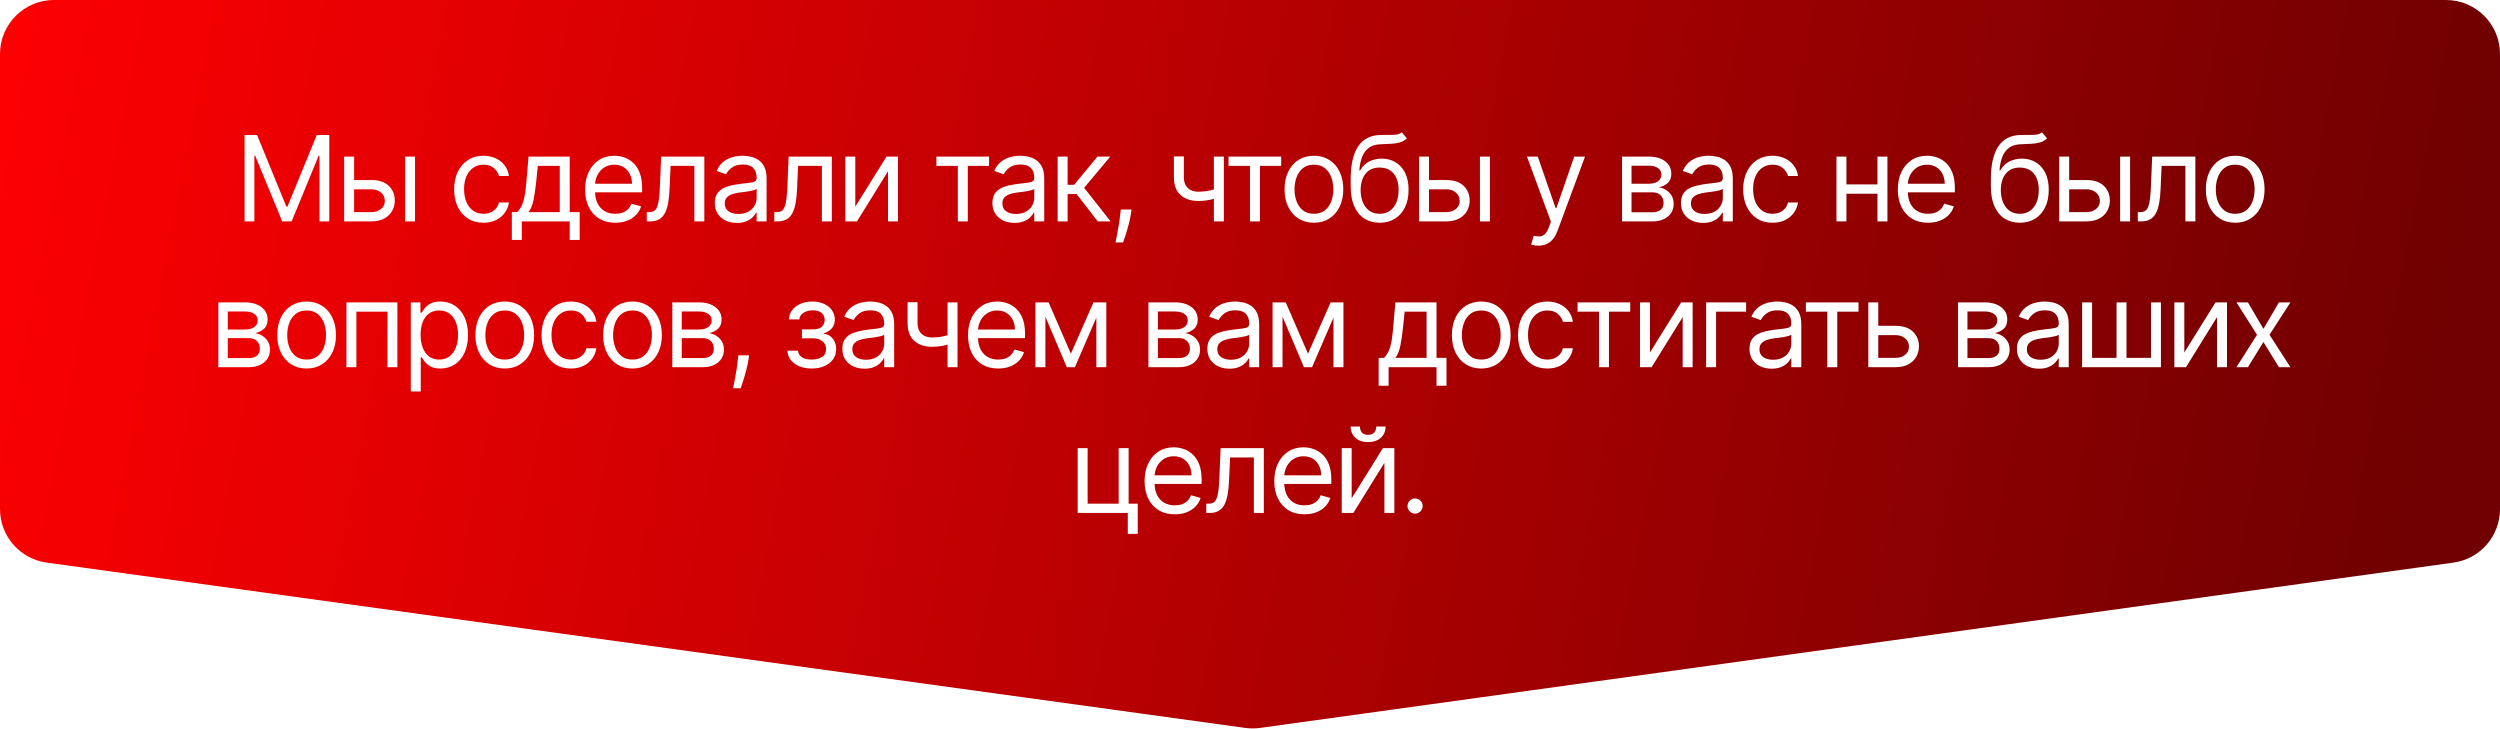 <?xml version="1.0" encoding="UTF-8"?> <svg xmlns="http://www.w3.org/2000/svg" width="463" height="135" viewBox="0 0 463 135" fill="none"><g filter="url(#filter0_i_145_182)"><path d="M0 10C0 4.477 4.477 0 10 0L453 0C458.523 0 463 4.477 463 10V94.29C463 99.282 459.318 103.51 454.372 104.195L233.369 134.81C232.461 134.936 231.539 134.936 230.631 134.811L8.634 104.191C3.686 103.508 0 99.279 0 94.285L0 10Z" fill="url(#paint0_linear_145_182)"></path></g><path d="M45.294 25H47.607L53.044 38.281H53.232L58.669 25H60.982V41H59.169V28.844H59.013L54.013 41H52.263L47.263 28.844H47.107V41H45.294V25ZM65.331 33.344H68.768C70.174 33.344 71.25 33.7 71.995 34.414C72.739 35.128 73.112 36.031 73.112 37.125C73.112 37.844 72.945 38.497 72.612 39.086C72.278 39.669 71.789 40.135 71.143 40.484C70.497 40.828 69.706 41 68.768 41H63.737V29H65.581V39.281H68.768C69.497 39.281 70.096 39.089 70.565 38.703C71.034 38.318 71.268 37.823 71.268 37.219C71.268 36.583 71.034 36.065 70.565 35.664C70.096 35.263 69.497 35.062 68.768 35.062H65.331V33.344ZM75.018 41V29H76.862V41H75.018ZM89.539 41.25C88.414 41.25 87.445 40.984 86.633 40.453C85.82 39.922 85.195 39.19 84.758 38.258C84.32 37.325 84.102 36.26 84.102 35.062C84.102 33.844 84.326 32.768 84.774 31.836C85.227 30.898 85.857 30.167 86.664 29.641C87.477 29.109 88.425 28.844 89.508 28.844C90.352 28.844 91.112 29 91.789 29.312C92.466 29.625 93.021 30.062 93.453 30.625C93.886 31.188 94.154 31.844 94.258 32.594H92.414C92.274 32.047 91.961 31.562 91.477 31.141C90.998 30.713 90.352 30.5 89.539 30.5C88.82 30.5 88.19 30.688 87.649 31.062C87.112 31.432 86.693 31.956 86.391 32.633C86.094 33.305 85.945 34.094 85.945 35C85.945 35.927 86.091 36.734 86.383 37.422C86.68 38.109 87.097 38.643 87.633 39.023C88.175 39.404 88.81 39.594 89.539 39.594C90.019 39.594 90.453 39.51 90.844 39.344C91.235 39.177 91.565 38.938 91.836 38.625C92.107 38.312 92.3 37.938 92.414 37.5H94.258C94.154 38.208 93.896 38.846 93.485 39.414C93.078 39.977 92.539 40.425 91.867 40.758C91.201 41.086 90.425 41.25 89.539 41.25ZM94.792 44.438V39.281H95.792C96.037 39.026 96.248 38.75 96.425 38.453C96.602 38.156 96.756 37.805 96.886 37.398C97.021 36.987 97.136 36.487 97.23 35.898C97.323 35.305 97.407 34.589 97.48 33.75L97.886 29H105.511V39.281H107.355V44.438H105.511V41H96.636V44.438H94.792ZM97.886 39.281H103.667V30.719H99.605L99.292 33.75C99.162 35.005 99 36.102 98.808 37.039C98.615 37.977 98.308 38.724 97.886 39.281ZM113.953 41.25C112.797 41.25 111.799 40.995 110.961 40.484C110.128 39.969 109.484 39.25 109.031 38.328C108.583 37.401 108.359 36.323 108.359 35.094C108.359 33.865 108.583 32.781 109.031 31.844C109.484 30.901 110.115 30.167 110.922 29.641C111.734 29.109 112.682 28.844 113.766 28.844C114.391 28.844 115.008 28.948 115.617 29.156C116.227 29.365 116.781 29.703 117.281 30.172C117.781 30.635 118.18 31.25 118.477 32.016C118.773 32.781 118.922 33.724 118.922 34.844V35.625H109.672V34.031H117.047C117.047 33.354 116.911 32.75 116.641 32.219C116.375 31.688 115.995 31.268 115.5 30.961C115.01 30.654 114.432 30.5 113.766 30.5C113.031 30.5 112.396 30.682 111.859 31.047C111.328 31.406 110.919 31.875 110.633 32.453C110.346 33.031 110.203 33.651 110.203 34.312V35.375C110.203 36.281 110.359 37.05 110.672 37.68C110.99 38.305 111.43 38.781 111.992 39.109C112.555 39.432 113.208 39.594 113.953 39.594C114.437 39.594 114.875 39.526 115.266 39.391C115.661 39.25 116.003 39.042 116.289 38.766C116.576 38.484 116.797 38.135 116.953 37.719L118.734 38.219C118.547 38.823 118.232 39.354 117.789 39.812C117.346 40.266 116.799 40.62 116.148 40.875C115.497 41.125 114.766 41.25 113.953 41.25ZM119.784 41V39.281H120.222C120.581 39.281 120.88 39.211 121.12 39.07C121.36 38.925 121.552 38.672 121.698 38.312C121.849 37.948 121.964 37.443 122.042 36.797C122.125 36.146 122.185 35.318 122.222 34.312L122.44 29H130.44V41H128.597V30.719H124.19L124.003 35C123.961 35.984 123.873 36.852 123.737 37.602C123.607 38.346 123.406 38.971 123.136 39.477C122.87 39.982 122.516 40.362 122.073 40.617C121.63 40.872 121.076 41 120.409 41H119.784ZM136.474 41.281C135.714 41.281 135.024 41.138 134.404 40.852C133.784 40.56 133.292 40.141 132.927 39.594C132.563 39.042 132.381 38.375 132.381 37.594C132.381 36.906 132.516 36.349 132.787 35.922C133.058 35.49 133.42 35.151 133.873 34.906C134.326 34.661 134.826 34.479 135.373 34.359C135.925 34.234 136.48 34.135 137.037 34.062C137.766 33.969 138.357 33.898 138.81 33.852C139.269 33.8 139.602 33.714 139.81 33.594C140.024 33.474 140.131 33.266 140.131 32.969V32.906C140.131 32.135 139.92 31.537 139.498 31.109C139.081 30.682 138.448 30.469 137.599 30.469C136.719 30.469 136.029 30.662 135.529 31.047C135.029 31.432 134.677 31.844 134.474 32.281L132.724 31.656C133.037 30.927 133.454 30.359 133.974 29.953C134.5 29.542 135.073 29.255 135.693 29.094C136.318 28.927 136.933 28.844 137.537 28.844C137.922 28.844 138.365 28.891 138.865 28.984C139.37 29.073 139.857 29.258 140.326 29.539C140.8 29.82 141.193 30.245 141.506 30.812C141.818 31.38 141.974 32.141 141.974 33.094V41H140.131V39.375H140.037C139.912 39.635 139.704 39.914 139.412 40.211C139.12 40.508 138.732 40.76 138.248 40.969C137.763 41.177 137.172 41.281 136.474 41.281ZM136.756 39.625C137.485 39.625 138.099 39.482 138.599 39.195C139.105 38.909 139.485 38.539 139.74 38.086C140 37.633 140.131 37.156 140.131 36.656V34.969C140.052 35.062 139.881 35.148 139.615 35.227C139.355 35.3 139.052 35.365 138.709 35.422C138.37 35.474 138.039 35.521 137.717 35.562C137.399 35.599 137.141 35.63 136.943 35.656C136.464 35.719 136.016 35.82 135.599 35.961C135.188 36.096 134.855 36.302 134.599 36.578C134.349 36.849 134.224 37.219 134.224 37.688C134.224 38.328 134.461 38.812 134.935 39.141C135.414 39.464 136.021 39.625 136.756 39.625ZM143.397 41V39.281H143.835C144.194 39.281 144.493 39.211 144.733 39.07C144.973 38.925 145.165 38.672 145.311 38.312C145.462 37.948 145.577 37.443 145.655 36.797C145.738 36.146 145.798 35.318 145.835 34.312L146.053 29H154.053V41H152.21V30.719H147.803L147.616 35C147.574 35.984 147.486 36.852 147.35 37.602C147.22 38.346 147.019 38.971 146.749 39.477C146.483 39.982 146.129 40.362 145.686 40.617C145.243 40.872 144.689 41 144.022 41H143.397ZM158.4 38.281L164.181 29H166.306V41H164.462V31.719L158.712 41H156.556V29H158.4V38.281ZM173.423 30.719V29H183.173V30.719H179.236V41H177.392V30.719H173.423ZM187.891 41.281C187.13 41.281 186.44 41.138 185.82 40.852C185.201 40.56 184.708 40.141 184.344 39.594C183.979 39.042 183.797 38.375 183.797 37.594C183.797 36.906 183.932 36.349 184.203 35.922C184.474 35.49 184.836 35.151 185.289 34.906C185.742 34.661 186.242 34.479 186.789 34.359C187.341 34.234 187.896 34.135 188.453 34.062C189.182 33.969 189.774 33.898 190.227 33.852C190.685 33.8 191.018 33.714 191.227 33.594C191.44 33.474 191.547 33.266 191.547 32.969V32.906C191.547 32.135 191.336 31.537 190.914 31.109C190.498 30.682 189.865 30.469 189.016 30.469C188.136 30.469 187.445 30.662 186.945 31.047C186.445 31.432 186.094 31.844 185.891 32.281L184.141 31.656C184.453 30.927 184.87 30.359 185.391 29.953C185.917 29.542 186.49 29.255 187.11 29.094C187.735 28.927 188.349 28.844 188.953 28.844C189.339 28.844 189.781 28.891 190.281 28.984C190.787 29.073 191.274 29.258 191.742 29.539C192.216 29.82 192.61 30.245 192.922 30.812C193.235 31.38 193.391 32.141 193.391 33.094V41H191.547V39.375H191.453C191.328 39.635 191.12 39.914 190.828 40.211C190.537 40.508 190.149 40.76 189.664 40.969C189.18 41.177 188.589 41.281 187.891 41.281ZM188.172 39.625C188.901 39.625 189.516 39.482 190.016 39.195C190.521 38.909 190.901 38.539 191.156 38.086C191.417 37.633 191.547 37.156 191.547 36.656V34.969C191.469 35.062 191.297 35.148 191.031 35.227C190.771 35.3 190.469 35.365 190.125 35.422C189.787 35.474 189.456 35.521 189.133 35.562C188.815 35.599 188.557 35.63 188.36 35.656C187.88 35.719 187.432 35.82 187.016 35.961C186.604 36.096 186.271 36.302 186.016 36.578C185.766 36.849 185.641 37.219 185.641 37.688C185.641 38.328 185.878 38.812 186.352 39.141C186.831 39.464 187.438 39.625 188.172 39.625ZM195.876 41V29H197.72V34.219H198.938L203.251 29H205.626L200.782 34.781L205.688 41H203.313L199.376 35.938H197.72V41H195.876ZM209.562 38.812L209.437 39.656C209.349 40.25 209.213 40.885 209.031 41.562C208.854 42.24 208.669 42.878 208.476 43.477C208.284 44.075 208.125 44.552 208 44.906H206.594C206.661 44.573 206.75 44.133 206.859 43.586C206.969 43.039 207.078 42.427 207.187 41.75C207.302 41.078 207.396 40.391 207.469 39.688L207.562 38.812H209.562ZM226.656 29V41H224.812V29H226.656ZM225.937 34.719V36.438C225.521 36.594 225.106 36.732 224.695 36.852C224.284 36.966 223.851 37.057 223.398 37.125C222.945 37.188 222.448 37.219 221.906 37.219C220.547 37.219 219.455 36.852 218.632 36.117C217.815 35.383 217.406 34.281 217.406 32.812V28.969H219.25V32.812C219.25 33.427 219.367 33.932 219.601 34.328C219.836 34.724 220.153 35.018 220.554 35.211C220.955 35.404 221.406 35.5 221.906 35.5C222.687 35.5 223.393 35.43 224.023 35.289C224.659 35.143 225.297 34.953 225.937 34.719ZM227.526 30.719V29H237.276V30.719H233.338V41H231.495V30.719H227.526ZM243.337 41.25C242.254 41.25 241.303 40.992 240.486 40.477C239.673 39.961 239.038 39.24 238.58 38.312C238.126 37.385 237.9 36.302 237.9 35.062C237.9 33.812 238.126 32.721 238.58 31.789C239.038 30.857 239.673 30.133 240.486 29.617C241.303 29.102 242.254 28.844 243.337 28.844C244.421 28.844 245.369 29.102 246.181 29.617C246.999 30.133 247.634 30.857 248.087 31.789C248.546 32.721 248.775 33.812 248.775 35.062C248.775 36.302 248.546 37.385 248.087 38.312C247.634 39.24 246.999 39.961 246.181 40.477C245.369 40.992 244.421 41.25 243.337 41.25ZM243.337 39.594C244.16 39.594 244.837 39.383 245.369 38.961C245.9 38.539 246.293 37.984 246.548 37.297C246.803 36.609 246.931 35.865 246.931 35.062C246.931 34.26 246.803 33.513 246.548 32.82C246.293 32.128 245.9 31.568 245.369 31.141C244.837 30.713 244.16 30.5 243.337 30.5C242.514 30.5 241.837 30.713 241.306 31.141C240.775 31.568 240.382 32.128 240.126 32.82C239.871 33.513 239.744 34.26 239.744 35.062C239.744 35.865 239.871 36.609 240.126 37.297C240.382 37.984 240.775 38.539 241.306 38.961C241.837 39.383 242.514 39.594 243.337 39.594ZM259.616 24.5L260.553 25.625C260.188 25.979 259.767 26.227 259.287 26.367C258.808 26.508 258.267 26.594 257.662 26.625C257.058 26.656 256.386 26.688 255.647 26.719C254.813 26.75 254.123 26.953 253.576 27.328C253.03 27.703 252.608 28.245 252.311 28.953C252.014 29.662 251.824 30.531 251.741 31.562H251.897C252.303 30.812 252.866 30.26 253.584 29.906C254.303 29.552 255.074 29.375 255.897 29.375C256.834 29.375 257.678 29.594 258.428 30.031C259.178 30.469 259.772 31.117 260.209 31.977C260.647 32.836 260.866 33.896 260.866 35.156C260.866 36.411 260.642 37.495 260.194 38.406C259.751 39.318 259.129 40.021 258.326 40.516C257.53 41.005 256.595 41.25 255.522 41.25C254.449 41.25 253.509 40.997 252.701 40.492C251.894 39.982 251.267 39.227 250.819 38.227C250.371 37.221 250.147 35.979 250.147 34.5V33.219C250.147 30.547 250.6 28.521 251.506 27.141C252.418 25.76 253.787 25.047 255.616 25C256.261 24.979 256.837 24.974 257.342 24.984C257.847 24.995 258.287 24.971 258.662 24.914C259.037 24.857 259.355 24.719 259.616 24.5ZM255.522 39.594C256.246 39.594 256.868 39.411 257.389 39.047C257.915 38.682 258.319 38.169 258.6 37.508C258.881 36.841 259.022 36.057 259.022 35.156C259.022 34.281 258.879 33.536 258.592 32.922C258.311 32.307 257.907 31.838 257.381 31.516C256.855 31.193 256.225 31.031 255.491 31.031C254.954 31.031 254.472 31.122 254.045 31.305C253.618 31.487 253.254 31.755 252.951 32.109C252.649 32.464 252.415 32.896 252.248 33.406C252.087 33.917 252.001 34.5 251.991 35.156C251.991 36.5 252.306 37.575 252.936 38.383C253.566 39.19 254.428 39.594 255.522 39.594ZM264.4 33.344H267.837C269.243 33.344 270.319 33.7 271.064 34.414C271.808 35.128 272.181 36.031 272.181 37.125C272.181 37.844 272.014 38.497 271.681 39.086C271.348 39.669 270.858 40.135 270.212 40.484C269.566 40.828 268.775 41 267.837 41H262.806V29H264.65V39.281H267.837C268.566 39.281 269.165 39.089 269.634 38.703C270.103 38.318 270.337 37.823 270.337 37.219C270.337 36.583 270.103 36.065 269.634 35.664C269.165 35.263 268.566 35.062 267.837 35.062H264.4V33.344ZM274.087 41V29H275.931V41H274.087ZM284.921 45.5C284.608 45.5 284.33 45.474 284.085 45.422C283.84 45.375 283.671 45.328 283.577 45.281L284.046 43.656C284.494 43.771 284.89 43.812 285.233 43.781C285.577 43.75 285.882 43.596 286.147 43.32C286.418 43.05 286.666 42.609 286.89 42L287.233 41.062L282.796 29H284.796L288.108 38.562H288.233L291.546 29H293.546L288.452 42.75C288.223 43.37 287.939 43.883 287.601 44.289C287.262 44.7 286.869 45.005 286.421 45.203C285.978 45.401 285.478 45.5 284.921 45.5ZM300.407 41V29H305.313C306.605 29 307.631 29.292 308.391 29.875C309.152 30.458 309.532 31.229 309.532 32.188C309.532 32.917 309.316 33.482 308.883 33.883C308.451 34.279 307.897 34.547 307.219 34.688C307.662 34.75 308.092 34.906 308.508 35.156C308.93 35.406 309.279 35.75 309.555 36.188C309.831 36.62 309.969 37.151 309.969 37.781C309.969 38.396 309.813 38.945 309.501 39.43C309.188 39.914 308.74 40.297 308.157 40.578C307.574 40.859 306.876 41 306.063 41H300.407ZM302.157 39.312H306.063C306.699 39.312 307.196 39.161 307.555 38.859C307.915 38.557 308.094 38.146 308.094 37.625C308.094 37.005 307.915 36.518 307.555 36.164C307.196 35.805 306.699 35.625 306.063 35.625H302.157V39.312ZM302.157 34.031H305.313C305.808 34.031 306.232 33.964 306.587 33.828C306.941 33.688 307.212 33.49 307.399 33.234C307.592 32.974 307.688 32.667 307.688 32.312C307.688 31.807 307.477 31.412 307.055 31.125C306.633 30.833 306.053 30.688 305.313 30.688H302.157V34.031ZM315.412 41.281C314.651 41.281 313.961 41.138 313.341 40.852C312.722 40.56 312.229 40.141 311.865 39.594C311.5 39.042 311.318 38.375 311.318 37.594C311.318 36.906 311.453 36.349 311.724 35.922C311.995 35.49 312.357 35.151 312.81 34.906C313.263 34.661 313.763 34.479 314.31 34.359C314.862 34.234 315.417 34.135 315.974 34.062C316.703 33.969 317.295 33.898 317.748 33.852C318.206 33.8 318.539 33.714 318.748 33.594C318.961 33.474 319.068 33.266 319.068 32.969V32.906C319.068 32.135 318.857 31.537 318.435 31.109C318.018 30.682 317.386 30.469 316.537 30.469C315.656 30.469 314.966 30.662 314.466 31.047C313.966 31.432 313.615 31.844 313.412 32.281L311.662 31.656C311.974 30.927 312.391 30.359 312.912 29.953C313.438 29.542 314.011 29.255 314.63 29.094C315.255 28.927 315.87 28.844 316.474 28.844C316.86 28.844 317.302 28.891 317.802 28.984C318.308 29.073 318.795 29.258 319.263 29.539C319.737 29.82 320.13 30.245 320.443 30.812C320.755 31.38 320.912 32.141 320.912 33.094V41H319.068V39.375H318.974C318.849 39.635 318.641 39.914 318.349 40.211C318.058 40.508 317.67 40.76 317.185 40.969C316.701 41.177 316.11 41.281 315.412 41.281ZM315.693 39.625C316.422 39.625 317.037 39.482 317.537 39.195C318.042 38.909 318.422 38.539 318.677 38.086C318.938 37.633 319.068 37.156 319.068 36.656V34.969C318.99 35.062 318.818 35.148 318.552 35.227C318.292 35.3 317.99 35.365 317.646 35.422C317.308 35.474 316.977 35.521 316.654 35.562C316.336 35.599 316.078 35.63 315.88 35.656C315.401 35.719 314.953 35.82 314.537 35.961C314.125 36.096 313.792 36.302 313.537 36.578C313.287 36.849 313.162 37.219 313.162 37.688C313.162 38.328 313.399 38.812 313.873 39.141C314.352 39.464 314.959 39.625 315.693 39.625ZM328.272 41.25C327.147 41.25 326.178 40.984 325.366 40.453C324.553 39.922 323.928 39.19 323.491 38.258C323.053 37.325 322.834 36.26 322.834 35.062C322.834 33.844 323.058 32.768 323.506 31.836C323.959 30.898 324.59 30.167 325.397 29.641C326.209 29.109 327.157 28.844 328.241 28.844C329.084 28.844 329.845 29 330.522 29.312C331.199 29.625 331.754 30.062 332.186 30.625C332.618 31.188 332.887 31.844 332.991 32.594H331.147C331.006 32.047 330.694 31.562 330.209 31.141C329.73 30.713 329.084 30.5 328.272 30.5C327.553 30.5 326.923 30.688 326.381 31.062C325.845 31.432 325.426 31.956 325.123 32.633C324.827 33.305 324.678 34.094 324.678 35C324.678 35.927 324.824 36.734 325.116 37.422C325.413 38.109 325.829 38.643 326.366 39.023C326.907 39.404 327.543 39.594 328.272 39.594C328.751 39.594 329.186 39.51 329.577 39.344C329.967 39.177 330.298 38.938 330.569 38.625C330.84 38.312 331.032 37.938 331.147 37.5H332.991C332.887 38.208 332.629 38.846 332.217 39.414C331.811 39.977 331.272 40.425 330.6 40.758C329.933 41.086 329.157 41.25 328.272 41.25ZM348.145 34.156V35.875H341.52V34.156H348.145ZM341.957 29V41H340.113V29H341.957ZM349.551 29V41H347.707V29H349.551ZM357.069 41.25C355.913 41.25 354.916 40.995 354.077 40.484C353.244 39.969 352.601 39.25 352.148 38.328C351.7 37.401 351.476 36.323 351.476 35.094C351.476 33.865 351.7 32.781 352.148 31.844C352.601 30.901 353.231 30.167 354.038 29.641C354.851 29.109 355.799 28.844 356.882 28.844C357.507 28.844 358.124 28.948 358.734 29.156C359.343 29.365 359.898 29.703 360.398 30.172C360.898 30.635 361.296 31.25 361.593 32.016C361.89 32.781 362.038 33.724 362.038 34.844V35.625H352.788V34.031H360.163C360.163 33.354 360.028 32.75 359.757 32.219C359.491 31.688 359.111 31.268 358.616 30.961C358.127 30.654 357.549 30.5 356.882 30.5C356.148 30.5 355.512 30.682 354.976 31.047C354.444 31.406 354.036 31.875 353.749 32.453C353.463 33.031 353.319 33.651 353.319 34.312V35.375C353.319 36.281 353.476 37.05 353.788 37.68C354.106 38.305 354.546 38.781 355.109 39.109C355.671 39.432 356.325 39.594 357.069 39.594C357.554 39.594 357.991 39.526 358.382 39.391C358.778 39.25 359.119 39.042 359.405 38.766C359.692 38.484 359.913 38.135 360.069 37.719L361.851 38.219C361.663 38.823 361.348 39.354 360.905 39.812C360.463 40.266 359.916 40.62 359.265 40.875C358.614 41.125 357.882 41.25 357.069 41.25ZM378.177 24.5L379.114 25.625C378.75 25.979 378.328 26.227 377.848 26.367C377.369 26.508 376.828 26.594 376.223 26.625C375.619 26.656 374.947 26.688 374.208 26.719C373.375 26.75 372.684 26.953 372.138 27.328C371.591 27.703 371.169 28.245 370.872 28.953C370.575 29.662 370.385 30.531 370.302 31.562H370.458C370.864 30.812 371.427 30.26 372.145 29.906C372.864 29.552 373.635 29.375 374.458 29.375C375.395 29.375 376.239 29.594 376.989 30.031C377.739 30.469 378.333 31.117 378.77 31.977C379.208 32.836 379.427 33.896 379.427 35.156C379.427 36.411 379.203 37.495 378.755 38.406C378.312 39.318 377.69 40.021 376.888 40.516C376.091 41.005 375.156 41.25 374.083 41.25C373.01 41.25 372.07 40.997 371.263 40.492C370.455 39.982 369.828 39.227 369.38 38.227C368.932 37.221 368.708 35.979 368.708 34.5V33.219C368.708 30.547 369.161 28.521 370.067 27.141C370.979 25.76 372.348 25.047 374.177 25C374.822 24.979 375.398 24.974 375.903 24.984C376.408 24.995 376.848 24.971 377.223 24.914C377.598 24.857 377.916 24.719 378.177 24.5ZM374.083 39.594C374.807 39.594 375.429 39.411 375.95 39.047C376.476 38.682 376.88 38.169 377.161 37.508C377.442 36.841 377.583 36.057 377.583 35.156C377.583 34.281 377.44 33.536 377.153 32.922C376.872 32.307 376.468 31.838 375.942 31.516C375.416 31.193 374.786 31.031 374.052 31.031C373.515 31.031 373.033 31.122 372.606 31.305C372.179 31.487 371.815 31.755 371.513 32.109C371.21 32.464 370.976 32.896 370.809 33.406C370.648 33.917 370.562 34.5 370.552 35.156C370.552 36.5 370.867 37.575 371.497 38.383C372.127 39.19 372.989 39.594 374.083 39.594ZM382.961 33.344H386.398C387.804 33.344 388.88 33.7 389.625 34.414C390.37 35.128 390.742 36.031 390.742 37.125C390.742 37.844 390.575 38.497 390.242 39.086C389.909 39.669 389.419 40.135 388.773 40.484C388.127 40.828 387.336 41 386.398 41H381.367V29H383.211V39.281H386.398C387.127 39.281 387.726 39.089 388.195 38.703C388.664 38.318 388.898 37.823 388.898 37.219C388.898 36.583 388.664 36.065 388.195 35.664C387.726 35.263 387.127 35.062 386.398 35.062H382.961V33.344ZM392.648 41V29H394.492V41H392.648ZM395.924 41V39.281H396.362C396.721 39.281 397.021 39.211 397.26 39.07C397.5 38.925 397.693 38.672 397.838 38.312C397.99 37.948 398.104 37.443 398.182 36.797C398.266 36.146 398.325 35.318 398.362 34.312L398.581 29H406.581V41H404.737V30.719H400.331L400.143 35C400.102 35.984 400.013 36.852 399.878 37.602C399.747 38.346 399.547 38.971 399.276 39.477C399.01 39.982 398.656 40.362 398.213 40.617C397.771 40.872 397.216 41 396.549 41H395.924ZM413.958 41.25C412.875 41.25 411.925 40.992 411.107 40.477C410.294 39.961 409.659 39.24 409.201 38.312C408.748 37.385 408.521 36.302 408.521 35.062C408.521 33.812 408.748 32.721 409.201 31.789C409.659 30.857 410.294 30.133 411.107 29.617C411.925 29.102 412.875 28.844 413.958 28.844C415.042 28.844 415.99 29.102 416.802 29.617C417.62 30.133 418.255 30.857 418.708 31.789C419.167 32.721 419.396 33.812 419.396 35.062C419.396 36.302 419.167 37.385 418.708 38.312C418.255 39.24 417.62 39.961 416.802 40.477C415.99 40.992 415.042 41.25 413.958 41.25ZM413.958 39.594C414.781 39.594 415.458 39.383 415.99 38.961C416.521 38.539 416.914 37.984 417.169 37.297C417.425 36.609 417.552 35.865 417.552 35.062C417.552 34.26 417.425 33.513 417.169 32.82C416.914 32.128 416.521 31.568 415.99 31.141C415.458 30.713 414.781 30.5 413.958 30.5C413.136 30.5 412.458 30.713 411.927 31.141C411.396 31.568 411.003 32.128 410.748 32.82C410.492 33.513 410.365 34.26 410.365 35.062C410.365 35.865 410.492 36.609 410.748 37.297C411.003 37.984 411.396 38.539 411.927 38.961C412.458 39.383 413.136 39.594 413.958 39.594ZM40.436 68V56H45.342C46.634 56 47.66 56.292 48.42 56.875C49.181 57.458 49.561 58.229 49.561 59.188C49.561 59.917 49.345 60.482 48.913 60.883C48.48 61.279 47.926 61.547 47.249 61.688C47.691 61.75 48.121 61.906 48.538 62.156C48.96 62.406 49.309 62.75 49.585 63.188C49.861 63.62 49.999 64.151 49.999 64.781C49.999 65.396 49.842 65.945 49.53 66.43C49.217 66.914 48.77 67.297 48.186 67.578C47.603 67.859 46.905 68 46.092 68H40.436ZM42.186 66.312H46.092C46.728 66.312 47.225 66.162 47.585 65.859C47.944 65.557 48.124 65.146 48.124 64.625C48.124 64.005 47.944 63.518 47.585 63.164C47.225 62.805 46.728 62.625 46.092 62.625H42.186V66.312ZM42.186 61.031H45.342C45.837 61.031 46.262 60.964 46.616 60.828C46.97 60.688 47.241 60.49 47.428 60.234C47.621 59.974 47.717 59.667 47.717 59.312C47.717 58.807 47.506 58.411 47.085 58.125C46.663 57.833 46.082 57.688 45.342 57.688H42.186V61.031ZM56.785 68.25C55.701 68.25 54.751 67.992 53.933 67.477C53.121 66.961 52.485 66.24 52.027 65.312C51.574 64.385 51.347 63.302 51.347 62.062C51.347 60.812 51.574 59.721 52.027 58.789C52.485 57.857 53.121 57.133 53.933 56.617C54.751 56.102 55.701 55.844 56.785 55.844C57.868 55.844 58.816 56.102 59.628 56.617C60.446 57.133 61.081 57.857 61.535 58.789C61.993 59.721 62.222 60.812 62.222 62.062C62.222 63.302 61.993 64.385 61.535 65.312C61.081 66.24 60.446 66.961 59.628 67.477C58.816 67.992 57.868 68.25 56.785 68.25ZM56.785 66.594C57.608 66.594 58.285 66.383 58.816 65.961C59.347 65.539 59.74 64.984 59.996 64.297C60.251 63.609 60.378 62.865 60.378 62.062C60.378 61.26 60.251 60.513 59.996 59.82C59.74 59.128 59.347 58.568 58.816 58.141C58.285 57.714 57.608 57.5 56.785 57.5C55.962 57.5 55.285 57.714 54.753 58.141C54.222 58.568 53.829 59.128 53.574 59.82C53.319 60.513 53.191 61.26 53.191 62.062C53.191 62.865 53.319 63.609 53.574 64.297C53.829 64.984 54.222 65.539 54.753 65.961C55.285 66.383 55.962 66.594 56.785 66.594ZM64.157 68V56H73.594V68H71.75V57.719H66V68H64.157ZM76.081 72.5V56H77.862V57.906H78.081C78.217 57.698 78.404 57.432 78.644 57.109C78.889 56.781 79.237 56.49 79.691 56.234C80.149 55.974 80.769 55.844 81.55 55.844C82.56 55.844 83.451 56.096 84.222 56.602C84.993 57.107 85.594 57.823 86.027 58.75C86.459 59.677 86.675 60.771 86.675 62.031C86.675 63.302 86.459 64.404 86.027 65.336C85.594 66.263 84.995 66.982 84.23 67.492C83.464 67.997 82.581 68.25 81.581 68.25C80.81 68.25 80.193 68.122 79.73 67.867C79.266 67.607 78.909 67.312 78.659 66.984C78.409 66.651 78.217 66.375 78.081 66.156H77.925V72.5H76.081ZM77.894 62C77.894 62.906 78.027 63.706 78.292 64.398C78.558 65.086 78.946 65.625 79.456 66.016C79.967 66.401 80.592 66.594 81.331 66.594C82.102 66.594 82.745 66.391 83.261 65.984C83.782 65.573 84.172 65.021 84.433 64.328C84.698 63.63 84.831 62.854 84.831 62C84.831 61.156 84.701 60.396 84.441 59.719C84.185 59.036 83.797 58.497 83.277 58.102C82.761 57.7 82.112 57.5 81.331 57.5C80.581 57.5 79.951 57.69 79.441 58.07C78.93 58.445 78.545 58.971 78.284 59.648C78.024 60.32 77.894 61.104 77.894 62ZM93.483 68.25C92.399 68.25 91.449 67.992 90.631 67.477C89.819 66.961 89.183 66.24 88.725 65.312C88.272 64.385 88.045 63.302 88.045 62.062C88.045 60.812 88.272 59.721 88.725 58.789C89.183 57.857 89.819 57.133 90.631 56.617C91.449 56.102 92.399 55.844 93.483 55.844C94.566 55.844 95.514 56.102 96.326 56.617C97.144 57.133 97.779 57.857 98.233 58.789C98.691 59.721 98.92 60.812 98.92 62.062C98.92 63.302 98.691 64.385 98.233 65.312C97.779 66.24 97.144 66.961 96.326 67.477C95.514 67.992 94.566 68.25 93.483 68.25ZM93.483 66.594C94.305 66.594 94.983 66.383 95.514 65.961C96.045 65.539 96.438 64.984 96.694 64.297C96.949 63.609 97.076 62.865 97.076 62.062C97.076 61.26 96.949 60.513 96.694 59.82C96.438 59.128 96.045 58.568 95.514 58.141C94.983 57.714 94.305 57.5 93.483 57.5C92.66 57.5 91.983 57.714 91.451 58.141C90.92 58.568 90.527 59.128 90.272 59.82C90.016 60.513 89.889 61.26 89.889 62.062C89.889 62.865 90.016 63.609 90.272 64.297C90.527 64.984 90.92 65.539 91.451 65.961C91.983 66.383 92.66 66.594 93.483 66.594ZM105.729 68.25C104.604 68.25 103.636 67.984 102.823 67.453C102.011 66.922 101.386 66.19 100.948 65.258C100.511 64.326 100.292 63.26 100.292 62.062C100.292 60.844 100.516 59.768 100.964 58.836C101.417 57.898 102.047 57.167 102.854 56.641C103.667 56.109 104.615 55.844 105.698 55.844C106.542 55.844 107.302 56 107.979 56.312C108.657 56.625 109.211 57.062 109.644 57.625C110.076 58.188 110.344 58.844 110.448 59.594H108.604C108.464 59.047 108.151 58.562 107.667 58.141C107.188 57.714 106.542 57.5 105.729 57.5C105.011 57.5 104.381 57.688 103.839 58.062C103.302 58.432 102.883 58.956 102.581 59.633C102.284 60.305 102.136 61.094 102.136 62C102.136 62.927 102.282 63.734 102.573 64.422C102.87 65.109 103.287 65.643 103.823 66.023C104.365 66.404 105 66.594 105.729 66.594C106.209 66.594 106.644 66.51 107.034 66.344C107.425 66.177 107.756 65.938 108.026 65.625C108.297 65.312 108.49 64.938 108.604 64.5H110.448C110.344 65.208 110.086 65.846 109.675 66.414C109.269 66.977 108.729 67.424 108.058 67.758C107.391 68.086 106.615 68.25 105.729 68.25ZM117.139 68.25C116.055 68.25 115.105 67.992 114.287 67.477C113.474 66.961 112.839 66.24 112.381 65.312C111.928 64.385 111.701 63.302 111.701 62.062C111.701 60.812 111.928 59.721 112.381 58.789C112.839 57.857 113.474 57.133 114.287 56.617C115.105 56.102 116.055 55.844 117.139 55.844C118.222 55.844 119.17 56.102 119.982 56.617C120.8 57.133 121.435 57.857 121.889 58.789C122.347 59.721 122.576 60.812 122.576 62.062C122.576 63.302 122.347 64.385 121.889 65.312C121.435 66.24 120.8 66.961 119.982 67.477C119.17 67.992 118.222 68.25 117.139 68.25ZM117.139 66.594C117.961 66.594 118.639 66.383 119.17 65.961C119.701 65.539 120.094 64.984 120.349 64.297C120.605 63.609 120.732 62.865 120.732 62.062C120.732 61.26 120.605 60.513 120.349 59.82C120.094 59.128 119.701 58.568 119.17 58.141C118.639 57.714 117.961 57.5 117.139 57.5C116.316 57.5 115.639 57.714 115.107 58.141C114.576 58.568 114.183 59.128 113.928 59.82C113.672 60.513 113.545 61.26 113.545 62.062C113.545 62.865 113.672 63.609 113.928 64.297C114.183 64.984 114.576 65.539 115.107 65.961C115.639 66.383 116.316 66.594 117.139 66.594ZM124.51 68V56H129.417C130.708 56 131.734 56.292 132.495 56.875C133.255 57.458 133.635 58.229 133.635 59.188C133.635 59.917 133.419 60.482 132.987 60.883C132.555 61.279 132 61.547 131.323 61.688C131.766 61.75 132.195 61.906 132.612 62.156C133.034 62.406 133.383 62.75 133.659 63.188C133.935 63.62 134.073 64.151 134.073 64.781C134.073 65.396 133.917 65.945 133.604 66.43C133.292 66.914 132.844 67.297 132.26 67.578C131.677 67.859 130.979 68 130.167 68H124.51ZM126.26 66.312H130.167C130.802 66.312 131.3 66.162 131.659 65.859C132.018 65.557 132.198 65.146 132.198 64.625C132.198 64.005 132.018 63.518 131.659 63.164C131.3 62.805 130.802 62.625 130.167 62.625H126.26V66.312ZM126.26 61.031H129.417C129.912 61.031 130.336 60.964 130.69 60.828C131.044 60.688 131.315 60.49 131.503 60.234C131.695 59.974 131.792 59.667 131.792 59.312C131.792 58.807 131.581 58.411 131.159 58.125C130.737 57.833 130.156 57.688 129.417 57.688H126.26V61.031ZM138.734 65.812L138.609 66.656C138.52 67.25 138.385 67.885 138.203 68.562C138.026 69.24 137.841 69.878 137.648 70.477C137.455 71.076 137.297 71.552 137.172 71.906H135.765C135.833 71.573 135.922 71.133 136.031 70.586C136.14 70.039 136.25 69.427 136.359 68.75C136.474 68.078 136.567 67.391 136.64 66.688L136.734 65.812H138.734ZM145.828 64.938H147.796C147.838 65.479 148.083 65.891 148.531 66.172C148.984 66.453 149.572 66.594 150.296 66.594C151.036 66.594 151.669 66.443 152.195 66.141C152.721 65.833 152.984 65.338 152.984 64.656C152.984 64.255 152.885 63.906 152.687 63.609C152.489 63.307 152.21 63.073 151.851 62.906C151.492 62.74 151.067 62.656 150.578 62.656H148.515V61H150.578C151.312 61 151.854 60.833 152.203 60.5C152.557 60.167 152.734 59.75 152.734 59.25C152.734 58.714 152.544 58.284 152.163 57.961C151.783 57.633 151.244 57.469 150.546 57.469C149.843 57.469 149.257 57.628 148.788 57.945C148.32 58.258 148.072 58.661 148.046 59.156H146.109C146.13 58.51 146.328 57.94 146.703 57.445C147.078 56.945 147.588 56.555 148.234 56.273C148.88 55.987 149.619 55.844 150.453 55.844C151.296 55.844 152.028 55.992 152.648 56.289C153.273 56.581 153.755 56.979 154.093 57.484C154.437 57.984 154.609 58.552 154.609 59.188C154.609 59.865 154.419 60.411 154.038 60.828C153.658 61.245 153.182 61.542 152.609 61.719V61.844C153.062 61.875 153.455 62.021 153.788 62.281C154.127 62.536 154.39 62.872 154.578 63.289C154.765 63.7 154.859 64.156 154.859 64.656C154.859 65.385 154.663 66.021 154.273 66.562C153.882 67.099 153.346 67.516 152.663 67.812C151.981 68.104 151.203 68.25 150.328 68.25C149.479 68.25 148.718 68.112 148.046 67.836C147.374 67.555 146.841 67.167 146.445 66.672C146.054 66.172 145.848 65.594 145.828 64.938ZM160.1 68.281C159.339 68.281 158.649 68.138 158.03 67.852C157.41 67.56 156.918 67.141 156.553 66.594C156.188 66.042 156.006 65.375 156.006 64.594C156.006 63.906 156.142 63.349 156.412 62.922C156.683 62.49 157.045 62.151 157.498 61.906C157.951 61.661 158.451 61.479 158.998 61.359C159.55 61.234 160.105 61.135 160.662 61.062C161.392 60.969 161.983 60.898 162.436 60.852C162.894 60.8 163.227 60.714 163.436 60.594C163.649 60.474 163.756 60.266 163.756 59.969V59.906C163.756 59.135 163.545 58.536 163.123 58.109C162.707 57.682 162.074 57.469 161.225 57.469C160.345 57.469 159.655 57.661 159.155 58.047C158.655 58.432 158.303 58.844 158.1 59.281L156.35 58.656C156.662 57.927 157.079 57.359 157.6 56.953C158.126 56.542 158.699 56.255 159.319 56.094C159.944 55.927 160.558 55.844 161.162 55.844C161.548 55.844 161.99 55.891 162.49 55.984C162.996 56.073 163.483 56.258 163.951 56.539C164.425 56.82 164.819 57.245 165.131 57.812C165.444 58.38 165.6 59.141 165.6 60.094V68H163.756V66.375H163.662C163.537 66.635 163.329 66.914 163.037 67.211C162.746 67.508 162.358 67.76 161.873 67.969C161.389 68.177 160.798 68.281 160.1 68.281ZM160.381 66.625C161.11 66.625 161.725 66.482 162.225 66.195C162.73 65.909 163.11 65.539 163.365 65.086C163.626 64.633 163.756 64.156 163.756 63.656V61.969C163.678 62.062 163.506 62.148 163.24 62.227C162.98 62.3 162.678 62.365 162.334 62.422C161.996 62.474 161.665 62.521 161.342 62.562C161.024 62.599 160.767 62.63 160.569 62.656C160.089 62.719 159.642 62.82 159.225 62.961C158.813 63.096 158.48 63.302 158.225 63.578C157.975 63.849 157.85 64.219 157.85 64.688C157.85 65.328 158.087 65.812 158.561 66.141C159.04 66.463 159.647 66.625 160.381 66.625ZM177.335 56V68H175.491V56H177.335ZM176.616 61.719V63.438C176.2 63.594 175.786 63.732 175.374 63.852C174.963 63.966 174.53 64.057 174.077 64.125C173.624 64.188 173.127 64.219 172.585 64.219C171.226 64.219 170.135 63.852 169.312 63.117C168.494 62.383 168.085 61.281 168.085 59.812V55.969H169.929V59.812C169.929 60.427 170.046 60.932 170.28 61.328C170.515 61.724 170.833 62.018 171.234 62.211C171.635 62.404 172.085 62.5 172.585 62.5C173.366 62.5 174.072 62.43 174.702 62.289C175.338 62.143 175.976 61.953 176.616 61.719ZM184.869 68.25C183.713 68.25 182.716 67.995 181.877 67.484C181.044 66.969 180.4 66.25 179.947 65.328C179.499 64.401 179.275 63.323 179.275 62.094C179.275 60.865 179.499 59.781 179.947 58.844C180.4 57.901 181.031 57.167 181.838 56.641C182.65 56.109 183.598 55.844 184.682 55.844C185.307 55.844 185.924 55.948 186.533 56.156C187.143 56.365 187.697 56.703 188.197 57.172C188.697 57.635 189.096 58.25 189.393 59.016C189.689 59.781 189.838 60.724 189.838 61.844V62.625H180.588V61.031H187.963C187.963 60.354 187.827 59.75 187.557 59.219C187.291 58.688 186.911 58.268 186.416 57.961C185.926 57.654 185.348 57.5 184.682 57.5C183.947 57.5 183.312 57.682 182.775 58.047C182.244 58.406 181.835 58.875 181.549 59.453C181.262 60.031 181.119 60.651 181.119 61.312V62.375C181.119 63.281 181.275 64.049 181.588 64.68C181.906 65.305 182.346 65.781 182.908 66.109C183.471 66.432 184.124 66.594 184.869 66.594C185.354 66.594 185.791 66.526 186.182 66.391C186.577 66.25 186.919 66.042 187.205 65.766C187.492 65.484 187.713 65.135 187.869 64.719L189.65 65.219C189.463 65.823 189.148 66.354 188.705 66.812C188.262 67.266 187.716 67.62 187.064 67.875C186.413 68.125 185.682 68.25 184.869 68.25ZM198.325 65.5L202.513 56H204.263L199.075 68H197.575L192.481 56H194.2L198.325 65.5ZM193.606 56V68H191.763V56H193.606ZM203.044 68V56H204.888V68H203.044ZM212.69 68V56H217.596C218.888 56 219.914 56.292 220.674 56.875C221.435 57.458 221.815 58.229 221.815 59.188C221.815 59.917 221.599 60.482 221.167 60.883C220.734 61.279 220.18 61.547 219.503 61.688C219.945 61.75 220.375 61.906 220.792 62.156C221.214 62.406 221.562 62.75 221.839 63.188C222.115 63.62 222.253 64.151 222.253 64.781C222.253 65.396 222.096 65.945 221.784 66.43C221.471 66.914 221.023 67.297 220.44 67.578C219.857 67.859 219.159 68 218.346 68H212.69ZM214.44 66.312H218.346C218.982 66.312 219.479 66.162 219.839 65.859C220.198 65.557 220.378 65.146 220.378 64.625C220.378 64.005 220.198 63.518 219.839 63.164C219.479 62.805 218.982 62.625 218.346 62.625H214.44V66.312ZM214.44 61.031H217.596C218.091 61.031 218.516 60.964 218.87 60.828C219.224 60.688 219.495 60.49 219.682 60.234C219.875 59.974 219.971 59.667 219.971 59.312C219.971 58.807 219.76 58.411 219.339 58.125C218.917 57.833 218.336 57.688 217.596 57.688H214.44V61.031ZM227.695 68.281C226.934 68.281 226.244 68.138 225.625 67.852C225.005 67.56 224.513 67.141 224.148 66.594C223.783 66.042 223.601 65.375 223.601 64.594C223.601 63.906 223.737 63.349 224.007 62.922C224.278 62.49 224.64 62.151 225.093 61.906C225.546 61.661 226.046 61.479 226.593 61.359C227.145 61.234 227.7 61.135 228.257 61.062C228.987 60.969 229.578 60.898 230.031 60.852C230.489 60.8 230.822 60.714 231.031 60.594C231.244 60.474 231.351 60.266 231.351 59.969V59.906C231.351 59.135 231.14 58.536 230.718 58.109C230.302 57.682 229.669 57.469 228.82 57.469C227.94 57.469 227.25 57.661 226.75 58.047C226.25 58.432 225.898 58.844 225.695 59.281L223.945 58.656C224.257 57.927 224.674 57.359 225.195 56.953C225.721 56.542 226.294 56.255 226.914 56.094C227.539 55.927 228.153 55.844 228.757 55.844C229.143 55.844 229.585 55.891 230.085 55.984C230.591 56.073 231.078 56.258 231.546 56.539C232.02 56.82 232.414 57.245 232.726 57.812C233.039 58.38 233.195 59.141 233.195 60.094V68H231.351V66.375H231.257C231.132 66.635 230.924 66.914 230.632 67.211C230.341 67.508 229.953 67.76 229.468 67.969C228.984 68.177 228.393 68.281 227.695 68.281ZM227.976 66.625C228.705 66.625 229.32 66.482 229.82 66.195C230.325 65.909 230.705 65.539 230.96 65.086C231.221 64.633 231.351 64.156 231.351 63.656V61.969C231.273 62.062 231.101 62.148 230.835 62.227C230.575 62.3 230.273 62.365 229.929 62.422C229.591 62.474 229.26 62.521 228.937 62.562C228.619 62.599 228.362 62.63 228.164 62.656C227.684 62.719 227.237 62.82 226.82 62.961C226.408 63.096 226.075 63.302 225.82 63.578C225.57 63.849 225.445 64.219 225.445 64.688C225.445 65.328 225.682 65.812 226.156 66.141C226.635 66.463 227.242 66.625 227.976 66.625ZM242.243 65.5L246.43 56H248.18L242.993 68H241.493L236.399 56H238.118L242.243 65.5ZM237.524 56V68H235.68V56H237.524ZM246.961 68V56H248.805V68H246.961ZM255.326 71.438V66.281H256.326C256.571 66.026 256.782 65.75 256.959 65.453C257.136 65.156 257.29 64.805 257.42 64.398C257.556 63.987 257.67 63.487 257.764 62.898C257.858 62.305 257.941 61.589 258.014 60.75L258.42 56H266.045V66.281H267.889V71.438H266.045V68H257.17V71.438H255.326ZM258.42 66.281H264.201V57.719H260.139L259.826 60.75C259.696 62.005 259.535 63.102 259.342 64.039C259.149 64.977 258.842 65.724 258.42 66.281ZM274.331 68.25C273.248 68.25 272.297 67.992 271.48 67.477C270.667 66.961 270.032 66.24 269.573 65.312C269.12 64.385 268.894 63.302 268.894 62.062C268.894 60.812 269.12 59.721 269.573 58.789C270.032 57.857 270.667 57.133 271.48 56.617C272.297 56.102 273.248 55.844 274.331 55.844C275.414 55.844 276.362 56.102 277.175 56.617C277.993 57.133 278.628 57.857 279.081 58.789C279.539 59.721 279.769 60.812 279.769 62.062C279.769 63.302 279.539 64.385 279.081 65.312C278.628 66.24 277.993 66.961 277.175 67.477C276.362 67.992 275.414 68.25 274.331 68.25ZM274.331 66.594C275.154 66.594 275.831 66.383 276.362 65.961C276.894 65.539 277.287 64.984 277.542 64.297C277.797 63.609 277.925 62.865 277.925 62.062C277.925 61.26 277.797 60.513 277.542 59.82C277.287 59.128 276.894 58.568 276.362 58.141C275.831 57.714 275.154 57.5 274.331 57.5C273.508 57.5 272.831 57.714 272.3 58.141C271.769 58.568 271.375 59.128 271.12 59.82C270.865 60.513 270.737 61.26 270.737 62.062C270.737 62.865 270.865 63.609 271.12 64.297C271.375 64.984 271.769 65.539 272.3 65.961C272.831 66.383 273.508 66.594 274.331 66.594ZM286.578 68.25C285.453 68.25 284.484 67.984 283.672 67.453C282.859 66.922 282.234 66.19 281.797 65.258C281.359 64.326 281.141 63.26 281.141 62.062C281.141 60.844 281.365 59.768 281.812 58.836C282.266 57.898 282.896 57.167 283.703 56.641C284.516 56.109 285.463 55.844 286.547 55.844C287.391 55.844 288.151 56 288.828 56.312C289.505 56.625 290.06 57.062 290.492 57.625C290.924 58.188 291.193 58.844 291.297 59.594H289.453C289.312 59.047 289 58.562 288.516 58.141C288.036 57.714 287.391 57.5 286.578 57.5C285.859 57.5 285.229 57.688 284.687 58.062C284.151 58.432 283.732 58.956 283.43 59.633C283.133 60.305 282.984 61.094 282.984 62C282.984 62.927 283.13 63.734 283.422 64.422C283.719 65.109 284.135 65.643 284.672 66.023C285.213 66.404 285.849 66.594 286.578 66.594C287.057 66.594 287.492 66.51 287.883 66.344C288.273 66.177 288.604 65.938 288.875 65.625C289.146 65.312 289.338 64.938 289.453 64.5H291.297C291.193 65.208 290.935 65.846 290.523 66.414C290.117 66.977 289.578 67.424 288.906 67.758C288.24 68.086 287.463 68.25 286.578 68.25ZM292.167 57.719V56H301.917V57.719H297.979V68H296.136V57.719H292.167ZM305.57 65.281L311.351 56H313.476V68H311.633V58.719L305.883 68H303.726V56H305.57V65.281ZM323.379 56V57.719H317.817V68H315.973V56H323.379ZM328.099 68.281C327.339 68.281 326.649 68.138 326.029 67.852C325.409 67.56 324.917 67.141 324.552 66.594C324.188 66.042 324.005 65.375 324.005 64.594C324.005 63.906 324.141 63.349 324.412 62.922C324.682 62.49 325.044 62.151 325.498 61.906C325.951 61.661 326.451 61.479 326.998 61.359C327.55 61.234 328.104 61.135 328.662 61.062C329.391 60.969 329.982 60.898 330.435 60.852C330.893 60.8 331.227 60.714 331.435 60.594C331.649 60.474 331.755 60.266 331.755 59.969V59.906C331.755 59.135 331.544 58.536 331.123 58.109C330.706 57.682 330.073 57.469 329.224 57.469C328.344 57.469 327.654 57.661 327.154 58.047C326.654 58.432 326.302 58.844 326.099 59.281L324.349 58.656C324.662 57.927 325.078 57.359 325.599 56.953C326.125 56.542 326.698 56.255 327.318 56.094C327.943 55.927 328.557 55.844 329.162 55.844C329.547 55.844 329.99 55.891 330.49 55.984C330.995 56.073 331.482 56.258 331.951 56.539C332.425 56.82 332.818 57.245 333.13 57.812C333.443 58.38 333.599 59.141 333.599 60.094V68H331.755V66.375H331.662C331.537 66.635 331.328 66.914 331.037 67.211C330.745 67.508 330.357 67.76 329.873 67.969C329.388 68.177 328.797 68.281 328.099 68.281ZM328.38 66.625C329.109 66.625 329.724 66.482 330.224 66.195C330.729 65.909 331.109 65.539 331.365 65.086C331.625 64.633 331.755 64.156 331.755 63.656V61.969C331.677 62.062 331.505 62.148 331.24 62.227C330.979 62.3 330.677 62.365 330.333 62.422C329.995 62.474 329.664 62.521 329.341 62.562C329.024 62.599 328.766 62.63 328.568 62.656C328.089 62.719 327.641 62.82 327.224 62.961C326.813 63.096 326.479 63.302 326.224 63.578C325.974 63.849 325.849 64.219 325.849 64.688C325.849 65.328 326.086 65.812 326.56 66.141C327.039 66.463 327.646 66.625 328.38 66.625ZM334.451 57.719V56H344.201V57.719H340.264V68H338.42V57.719H334.451ZM347.605 60.344H351.042C352.448 60.344 353.524 60.7 354.269 61.414C355.014 62.128 355.386 63.031 355.386 64.125C355.386 64.844 355.219 65.497 354.886 66.086C354.553 66.669 354.063 67.135 353.417 67.484C352.771 67.828 351.98 68 351.042 68H346.011V56H347.855V66.281H351.042C351.771 66.281 352.37 66.088 352.839 65.703C353.308 65.318 353.542 64.823 353.542 64.219C353.542 63.583 353.308 63.065 352.839 62.664C352.37 62.263 351.771 62.062 351.042 62.062H347.605V60.344ZM362.62 68V56H367.526C368.818 56 369.844 56.292 370.604 56.875C371.365 57.458 371.745 58.229 371.745 59.188C371.745 59.917 371.529 60.482 371.097 60.883C370.664 61.279 370.11 61.547 369.433 61.688C369.875 61.75 370.305 61.906 370.722 62.156C371.144 62.406 371.492 62.75 371.769 63.188C372.045 63.62 372.183 64.151 372.183 64.781C372.183 65.396 372.026 65.945 371.714 66.43C371.401 66.914 370.953 67.297 370.37 67.578C369.787 67.859 369.089 68 368.276 68H362.62ZM364.37 66.312H368.276C368.912 66.312 369.409 66.162 369.769 65.859C370.128 65.557 370.308 65.146 370.308 64.625C370.308 64.005 370.128 63.518 369.769 63.164C369.409 62.805 368.912 62.625 368.276 62.625H364.37V66.312ZM364.37 61.031H367.526C368.021 61.031 368.446 60.964 368.8 60.828C369.154 60.688 369.425 60.49 369.612 60.234C369.805 59.974 369.901 59.667 369.901 59.312C369.901 58.807 369.69 58.411 369.269 58.125C368.847 57.833 368.266 57.688 367.526 57.688H364.37V61.031ZM377.625 68.281C376.864 68.281 376.174 68.138 375.555 67.852C374.935 67.56 374.443 67.141 374.078 66.594C373.713 66.042 373.531 65.375 373.531 64.594C373.531 63.906 373.667 63.349 373.937 62.922C374.208 62.49 374.57 62.151 375.023 61.906C375.476 61.661 375.976 61.479 376.523 61.359C377.075 61.234 377.63 61.135 378.187 61.062C378.917 60.969 379.508 60.898 379.961 60.852C380.419 60.8 380.752 60.714 380.961 60.594C381.174 60.474 381.281 60.266 381.281 59.969V59.906C381.281 59.135 381.07 58.536 380.648 58.109C380.232 57.682 379.599 57.469 378.75 57.469C377.87 57.469 377.18 57.661 376.68 58.047C376.18 58.432 375.828 58.844 375.625 59.281L373.875 58.656C374.187 57.927 374.604 57.359 375.125 56.953C375.651 56.542 376.224 56.255 376.844 56.094C377.469 55.927 378.083 55.844 378.687 55.844C379.073 55.844 379.515 55.891 380.015 55.984C380.521 56.073 381.008 56.258 381.476 56.539C381.95 56.82 382.344 57.245 382.656 57.812C382.969 58.38 383.125 59.141 383.125 60.094V68H381.281V66.375H381.187C381.062 66.635 380.854 66.914 380.562 67.211C380.271 67.508 379.883 67.76 379.398 67.969C378.914 68.177 378.323 68.281 377.625 68.281ZM377.906 66.625C378.635 66.625 379.25 66.482 379.75 66.195C380.255 65.909 380.635 65.539 380.89 65.086C381.151 64.633 381.281 64.156 381.281 63.656V61.969C381.203 62.062 381.031 62.148 380.765 62.227C380.505 62.3 380.203 62.365 379.859 62.422C379.521 62.474 379.19 62.521 378.867 62.562C378.549 62.599 378.292 62.63 378.094 62.656C377.614 62.719 377.167 62.82 376.75 62.961C376.338 63.096 376.005 63.302 375.75 63.578C375.5 63.849 375.375 64.219 375.375 64.688C375.375 65.328 375.612 65.812 376.086 66.141C376.565 66.463 377.172 66.625 377.906 66.625ZM385.61 56H387.454V66.281H391.985V56H393.829V66.281H398.36V56H400.204V68H385.61V56ZM404.535 65.281L410.316 56H412.441V68H410.597V58.719L404.847 68H402.691V56H404.535V65.281ZM416.313 56L419.188 60.906L422.063 56H424.188L420.313 62L424.188 68H422.063L419.188 63.344L416.313 68H414.188L418 62L414.188 56H416.313ZM209.021 83V93.281H210.709V98.875H208.865V95H199.584V83H201.428V93.281H207.178V83H209.021ZM217.571 95.25C216.415 95.25 215.417 94.995 214.579 94.484C213.745 93.969 213.102 93.25 212.649 92.328C212.201 91.401 211.977 90.323 211.977 89.094C211.977 87.865 212.201 86.781 212.649 85.844C213.102 84.901 213.732 84.167 214.54 83.641C215.352 83.109 216.3 82.844 217.383 82.844C218.008 82.844 218.626 82.948 219.235 83.156C219.844 83.365 220.399 83.703 220.899 84.172C221.399 84.635 221.798 85.25 222.094 86.016C222.391 86.781 222.54 87.724 222.54 88.844V89.625H213.29V88.031H220.665C220.665 87.354 220.529 86.75 220.258 86.219C219.993 85.688 219.613 85.268 219.118 84.961C218.628 84.654 218.05 84.5 217.383 84.5C216.649 84.5 216.014 84.682 215.477 85.047C214.946 85.406 214.537 85.875 214.251 86.453C213.964 87.031 213.821 87.651 213.821 88.312V89.375C213.821 90.281 213.977 91.049 214.29 91.68C214.607 92.305 215.048 92.781 215.61 93.109C216.173 93.432 216.826 93.594 217.571 93.594C218.055 93.594 218.493 93.526 218.883 93.391C219.279 93.25 219.62 93.042 219.907 92.766C220.193 92.484 220.415 92.135 220.571 91.719L222.352 92.219C222.165 92.823 221.85 93.354 221.407 93.812C220.964 94.266 220.417 94.62 219.766 94.875C219.115 95.125 218.383 95.25 217.571 95.25ZM223.402 95V93.281H223.839C224.199 93.281 224.498 93.211 224.738 93.07C224.977 92.924 225.17 92.672 225.316 92.312C225.467 91.948 225.582 91.443 225.66 90.797C225.743 90.146 225.803 89.318 225.839 88.312L226.058 83H234.058V95H232.214V84.719H227.808L227.621 89C227.579 89.984 227.49 90.852 227.355 91.602C227.225 92.346 227.024 92.971 226.753 93.477C226.488 93.982 226.134 94.362 225.691 94.617C225.248 94.872 224.694 95 224.027 95H223.402ZM241.592 95.25C240.436 95.25 239.439 94.995 238.6 94.484C237.767 93.969 237.123 93.25 236.67 92.328C236.222 91.401 235.998 90.323 235.998 89.094C235.998 87.865 236.222 86.781 236.67 85.844C237.123 84.901 237.754 84.167 238.561 83.641C239.373 83.109 240.321 82.844 241.405 82.844C242.03 82.844 242.647 82.948 243.256 83.156C243.866 83.365 244.42 83.703 244.92 84.172C245.42 84.635 245.819 85.25 246.116 86.016C246.413 86.781 246.561 87.724 246.561 88.844V89.625H237.311V88.031H244.686C244.686 87.354 244.551 86.75 244.28 86.219C244.014 85.688 243.634 85.268 243.139 84.961C242.65 84.654 242.071 84.5 241.405 84.5C240.67 84.5 240.035 84.682 239.498 85.047C238.967 85.406 238.558 85.875 238.272 86.453C237.985 87.031 237.842 87.651 237.842 88.312V89.375C237.842 90.281 237.998 91.049 238.311 91.68C238.629 92.305 239.069 92.781 239.631 93.109C240.194 93.432 240.847 93.594 241.592 93.594C242.077 93.594 242.514 93.526 242.905 93.391C243.301 93.25 243.642 93.042 243.928 92.766C244.215 92.484 244.436 92.135 244.592 91.719L246.373 92.219C246.186 92.823 245.871 93.354 245.428 93.812C244.985 94.266 244.439 94.62 243.788 94.875C243.136 95.125 242.405 95.25 241.592 95.25ZM250.329 92.281L256.111 83H258.236V95H256.392V85.719L250.642 95H248.486V83H250.329V92.281ZM254.892 79H256.611C256.611 79.844 256.319 80.534 255.736 81.07C255.152 81.607 254.361 81.875 253.361 81.875C252.376 81.875 251.592 81.607 251.009 81.07C250.431 80.534 250.142 79.844 250.142 79H251.861C251.861 79.406 251.973 79.763 252.197 80.07C252.426 80.378 252.814 80.531 253.361 80.531C253.908 80.531 254.298 80.378 254.533 80.07C254.772 79.763 254.892 79.406 254.892 79ZM262.076 95.125C261.691 95.125 261.36 94.987 261.084 94.711C260.808 94.435 260.67 94.104 260.67 93.719C260.67 93.333 260.808 93.003 261.084 92.727C261.36 92.451 261.691 92.312 262.076 92.312C262.462 92.312 262.792 92.451 263.069 92.727C263.345 93.003 263.483 93.333 263.483 93.719C263.483 93.974 263.417 94.208 263.287 94.422C263.162 94.635 262.993 94.807 262.779 94.938C262.571 95.062 262.337 95.125 262.076 95.125Z" fill="white"></path><defs><filter id="filter0_i_145_182" x="0" y="0" width="463" height="134.905" filterUnits="userSpaceOnUse" color-interpolation-filters="sRGB"><feFlood flood-opacity="0" result="BackgroundImageFix"></feFlood><feBlend mode="normal" in="SourceGraphic" in2="BackgroundImageFix" result="shape"></feBlend><feColorMatrix in="SourceAlpha" type="matrix" values="0 0 0 0 0 0 0 0 0 0 0 0 0 0 0 0 0 0 127 0" result="hardAlpha"></feColorMatrix><feOffset></feOffset><feGaussianBlur stdDeviation="2.55"></feGaussianBlur><feComposite in2="hardAlpha" operator="arithmetic" k2="-1" k3="1"></feComposite><feColorMatrix type="matrix" values="0 0 0 0 1 0 0 0 0 0.587 0 0 0 0 0.587 0 0 0 0.25 0"></feColorMatrix><feBlend mode="normal" in2="shape" result="effect1_innerShadow_145_182"></feBlend></filter><linearGradient id="paint0_linear_145_182" x1="-1.25598e-07" y1="12.017" x2="446.693" y2="99.532" gradientUnits="userSpaceOnUse"><stop stop-color="#FD0002"></stop><stop offset="1" stop-color="#700001"></stop></linearGradient></defs></svg> 